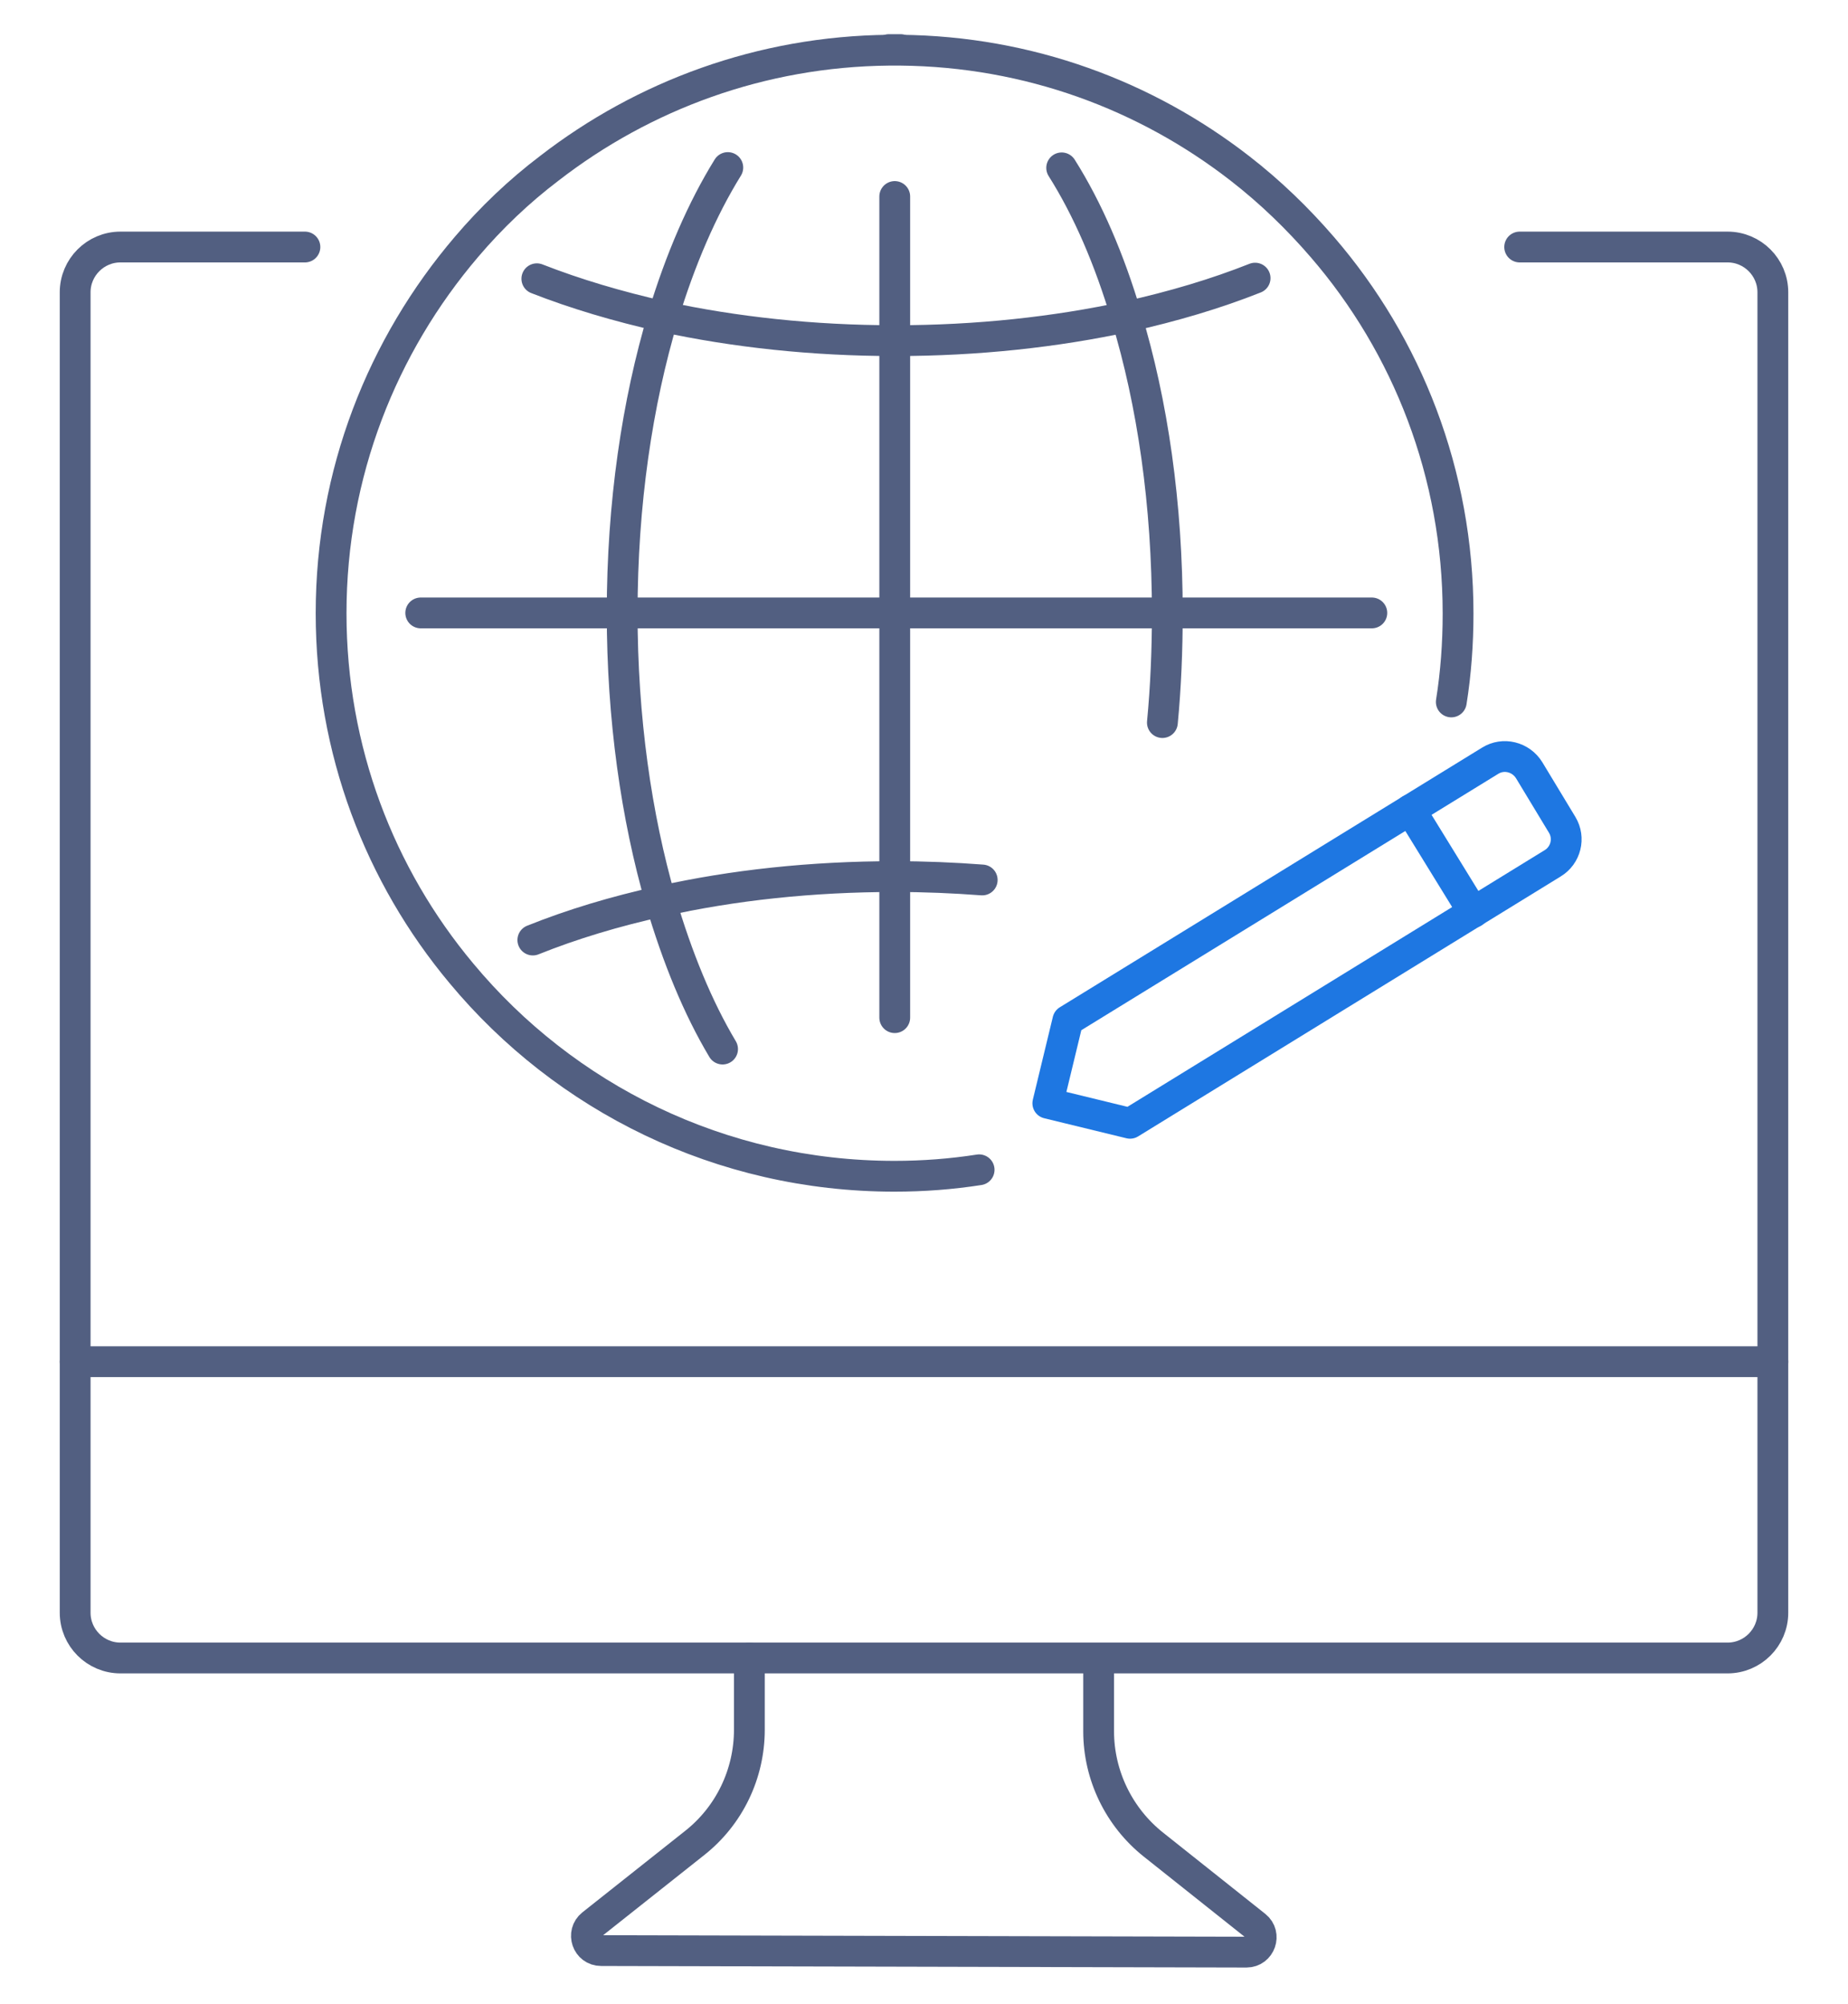 <svg xmlns="http://www.w3.org/2000/svg" xmlns:xlink="http://www.w3.org/1999/xlink" id="&#x56FE;&#x5C42;_1" x="0px" y="0px" viewBox="0 0 600 650.7" style="enable-background:new 0 0 600 650.7;" xml:space="preserve"><style type="text/css">	.st0{fill:none;stroke:#525F81;stroke-width:10;stroke-linecap:round;stroke-linejoin:round;stroke-miterlimit:7.111;}	.st1{fill:none;stroke:#1E77E2;stroke-width:10;stroke-linecap:round;stroke-linejoin:round;}</style><path class="st0" d="M493.4,80.2h67.5c8.1,0,14.7,6.6,14.7,14.7v428.7c0,8.1-6.6,14.7-14.7,14.7H39.1c-8.1,0-14.7-6.6-14.7-14.7 V94.9c0-8.1,6.6-14.7,14.7-14.7H99"></path><line class="st0" x1="24.4" y1="442.1" x2="575.6" y2="442.1"></line><path class="st0" d="M243.3,538.3v23.3c0,14.3-6.5,27.9-17.8,36.8l-33.3,26.4c-3.5,2.8-1.6,8.5,3,8.5l209.5,0.5c4.5,0,6.5-5.7,3-8.5 l-33.2-26.4c-11.2-8.9-17.8-22.5-17.8-36.8v-23.3"></path><path class="st1" d="M504.1,280.3l-137.2,84.4l-26.7-6.5l6.5-26.9L483.8,247c4.3-2.7,10-1.3,12.7,3.1l10.7,17.7 C509.8,272.1,508.4,277.7,504.1,280.3z"></path><line class="st1" x1="457.9" y1="262.9" x2="478.4" y2="296.2"></line><g>	<path class="st0" d="M471.2,227.9c1.5-9.4,2.2-19,2.2-28.7c0-45.4-16.5-87-44-118.9c-8.1-9.4-17-18-26.8-25.6  c-30.5-23.7-68.6-38-110.2-38.4c-0.6,0-1.3,0-1.9,0c-0.6,0-1.3,0-1.9,0c-41.5,0.4-79.7,14.7-110.2,38.3  c-9.9,7.5-18.9,16.1-26.9,25.5c-27.4,32.1-44,73.6-44,119c0,44.5,15.8,85.2,42.3,116.9c33.5,40.3,84.1,65.9,140.6,65.9  c9.4,0,18.5-0.7,27.5-2.1"></path>	<path class="st0" d="M288.6,16.1c0.6,0,1.3,0,1.9,0s1.3,0,1.9,0"></path>	<path class="st0" d="M234.6,340.6c-8-13.4-14.7-29.7-20.1-48.1c-7.9-27.3-12.5-59.3-12.5-93.5c0-35.4,4.9-68.3,13.3-96.3  c5.6-18.5,12.7-34.9,21-48.3"></path>	<path class="st0" d="M344.7,54.5c8.4,13.3,15.5,29.7,21,48.3c8.5,28,13.3,60.9,13.3,96.3c0,12-0.5,24-1.6,35.5"></path>	<path class="st0" d="M174.3,90.5c12.5,4.9,26.3,9,41,12.3c23.1,5,48.5,7.8,75.3,7.8s52.2-2.8,75.3-7.8c15-3.3,29-7.5,41.6-12.5"></path>	<path class="st0" d="M318.9,285.7c-9.2-0.7-18.7-1.1-28.3-1.1c-27.1,0-52.8,2.8-76,8c-15,3.3-28.9,7.5-41.6,12.6"></path>	<polyline class="st0" points="136.6,199 202,199 290.5,199 379,199 445.4,199  "></polyline>	<polyline class="st0" points="290.5,63.8 290.5,110.5 290.5,199 290.5,284.6 290.5,330.4  "></polyline></g></svg>